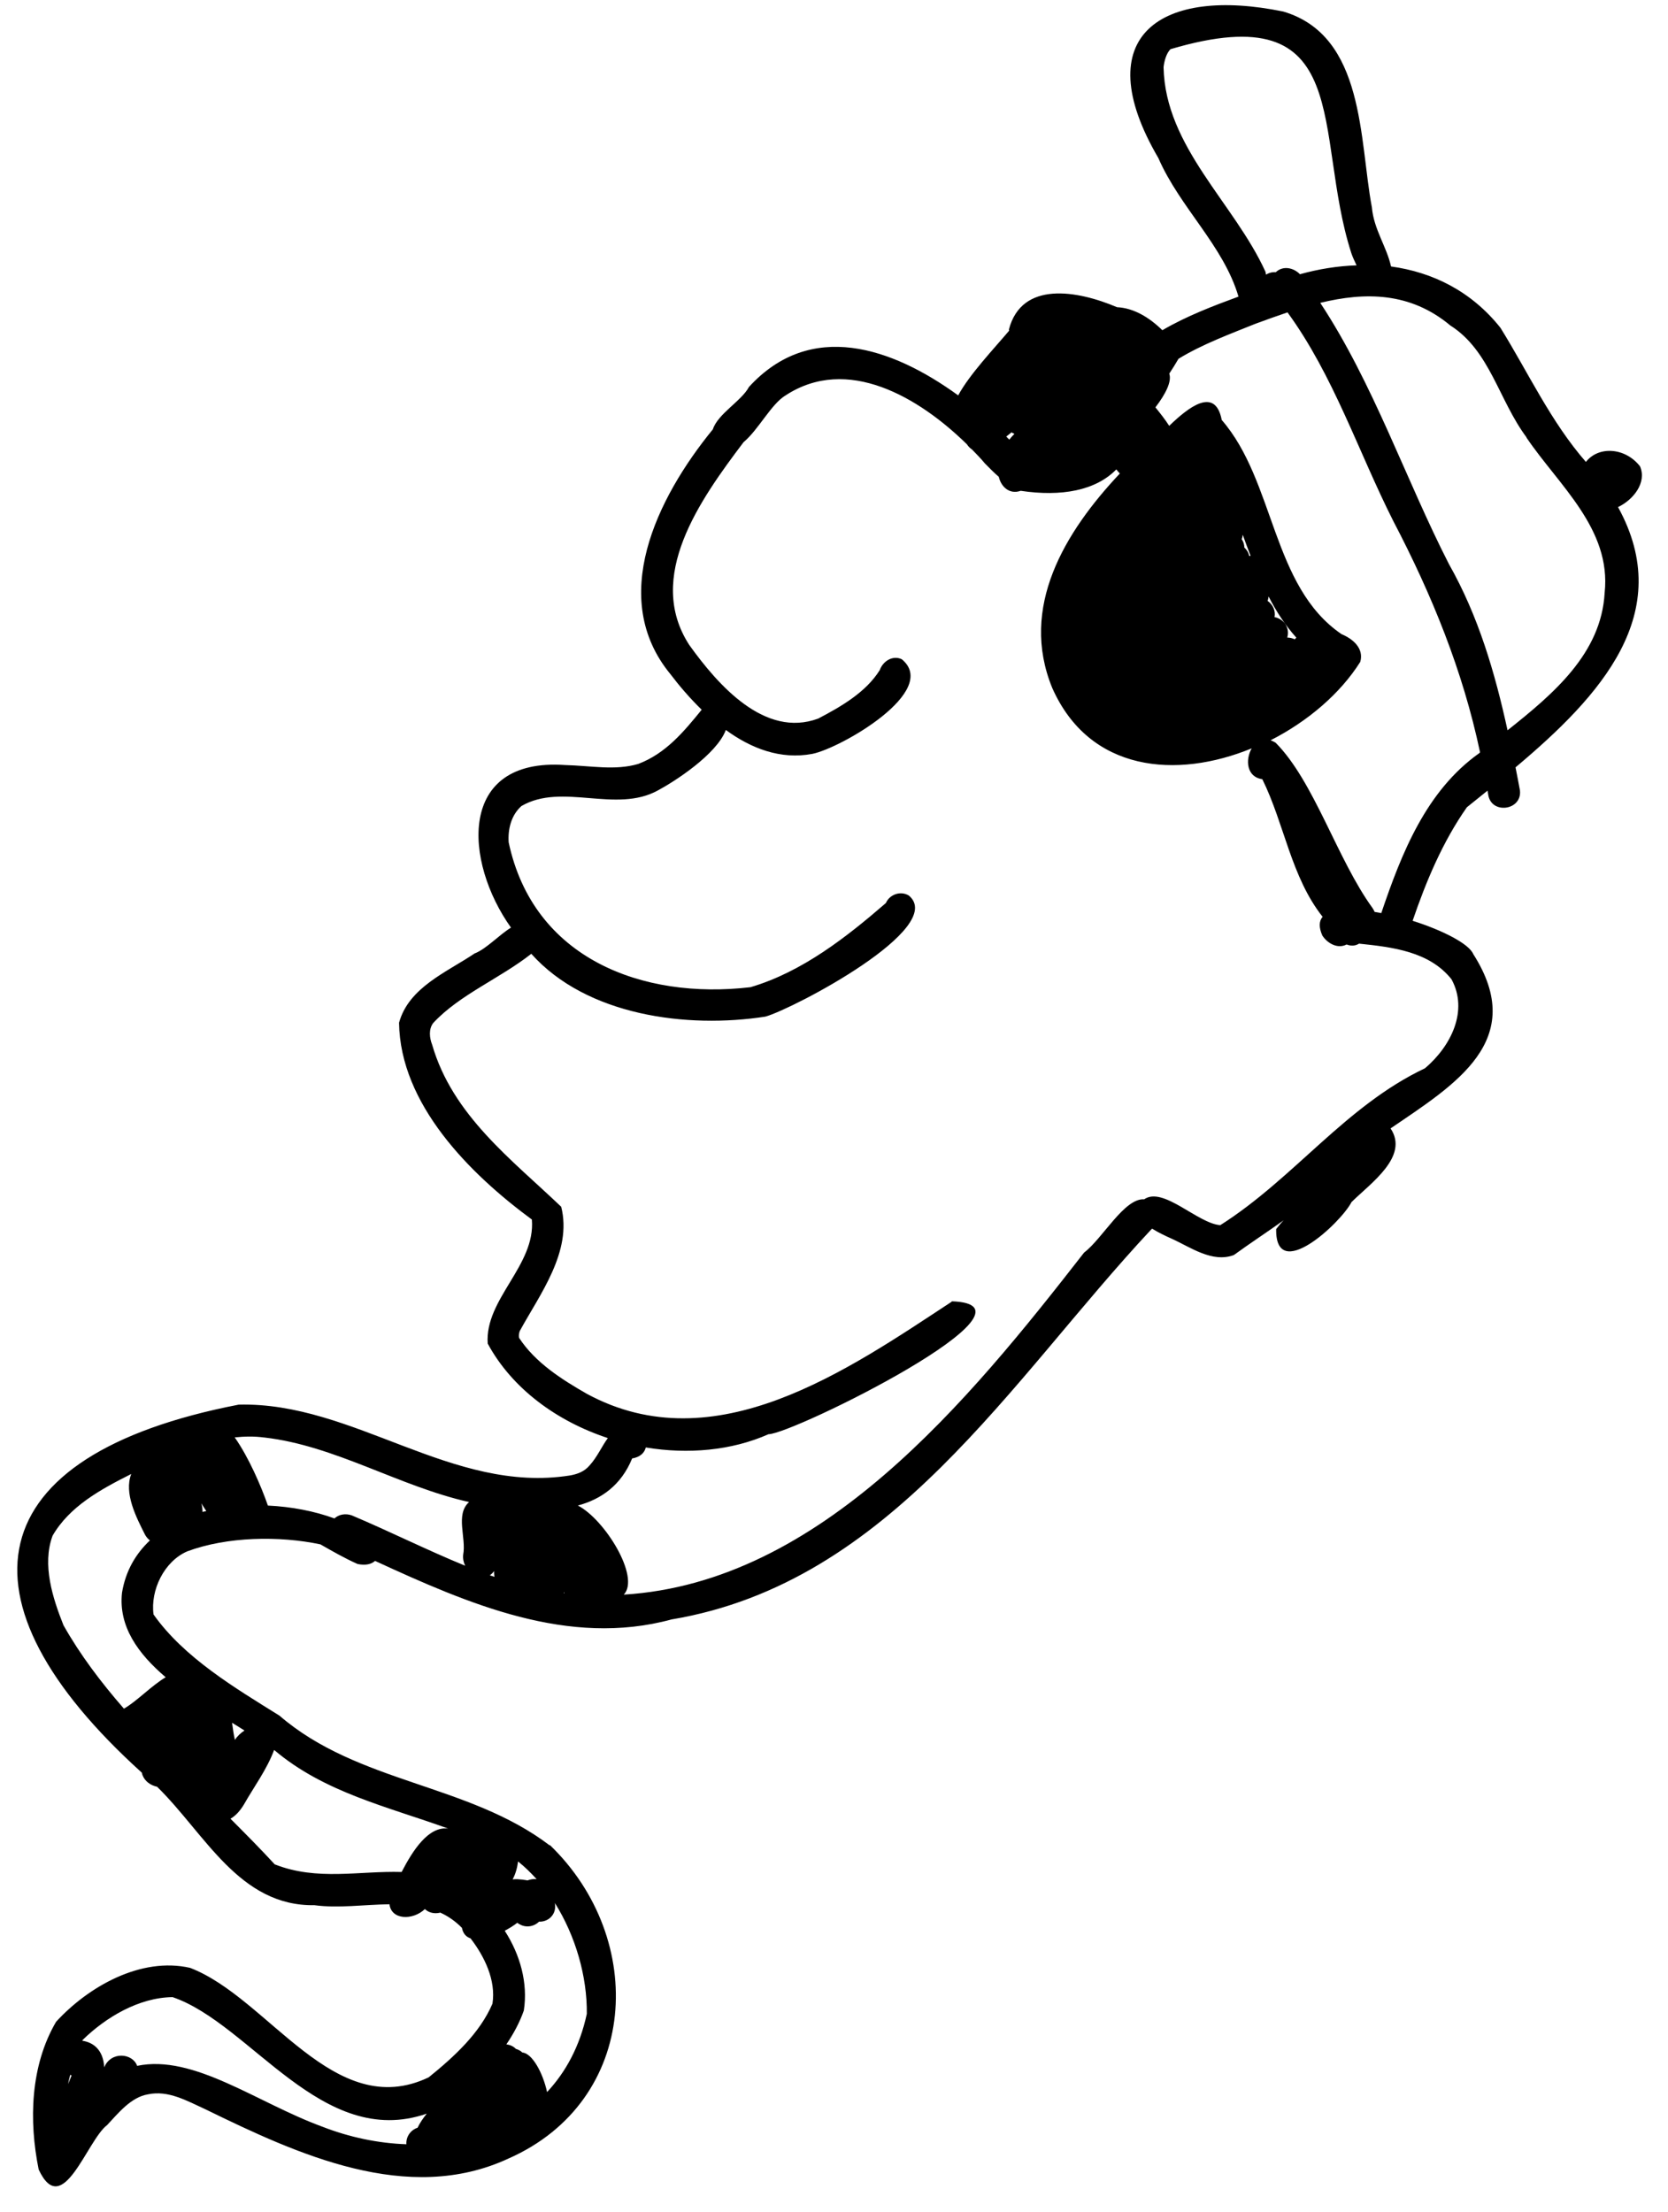 <svg width="46" height="61" viewBox="0 0 46 61" fill="none" xmlns="http://www.w3.org/2000/svg">
<path d="M15.161 50.888C12.913 49.178 9.873 49.18 7.707 47.309C6.489 46.549 5.08 45.716 4.234 44.519C4.145 43.85 4.523 43.058 5.163 42.779C6.263 42.37 7.701 42.346 8.836 42.586C9.168 42.775 9.503 42.968 9.86 43.127C10.085 43.174 10.244 43.132 10.343 43.042C12.916 44.226 15.676 45.429 18.52 44.656C24.588 43.64 27.87 38.051 31.739 33.913C31.749 33.903 31.763 33.89 31.773 33.88C31.951 33.993 32.156 34.087 32.31 34.156C32.838 34.395 33.431 34.83 34.027 34.608C34.475 34.282 34.947 33.974 35.402 33.649C35.327 33.722 35.259 33.809 35.194 33.893C35.17 35.401 36.973 33.728 37.272 33.148C37.796 32.628 38.869 31.891 38.349 31.116C40.121 29.909 42.15 28.691 40.629 26.308C40.51 26.023 39.778 25.65 38.957 25.391C39.324 24.316 39.779 23.221 40.453 22.261C40.639 22.111 40.833 21.955 41.023 21.802C41.026 21.832 41.036 21.863 41.039 21.893C41.105 22.471 41.98 22.356 41.917 21.796C41.879 21.586 41.837 21.373 41.795 21.16C44.14 19.19 46.232 16.907 44.622 13.983C45.045 13.782 45.421 13.308 45.229 12.86C44.825 12.339 44.084 12.29 43.736 12.738C42.764 11.623 42.152 10.284 41.38 9.04C40.573 8.025 39.505 7.506 38.362 7.348C38.242 6.803 37.886 6.324 37.834 5.719C37.483 3.863 37.647 0.987 35.392 0.319C32.048 -0.371 29.958 0.961 31.945 4.358C32.544 5.731 33.739 6.768 34.155 8.179C33.478 8.428 32.719 8.716 32.055 9.106C31.697 8.754 31.267 8.493 30.805 8.471C29.7 8.002 28.177 7.742 27.824 9.084C27.824 9.097 27.828 9.107 27.831 9.117C27.415 9.612 26.737 10.323 26.425 10.903C24.602 9.579 22.355 8.811 20.655 10.67C20.452 11.055 19.795 11.412 19.659 11.839C18.097 13.751 16.77 16.501 18.489 18.59C18.739 18.92 19.033 19.261 19.351 19.571C18.866 20.166 18.365 20.778 17.6 21.066C16.964 21.254 16.294 21.114 15.582 21.096C12.598 20.889 12.799 23.769 14.092 25.579C13.756 25.788 13.422 26.155 13.104 26.286L13.097 26.286C12.326 26.807 11.273 27.223 11.005 28.202C11.036 30.445 12.945 32.361 14.668 33.629C14.774 34.895 13.363 35.824 13.45 37.049C14.123 38.295 15.363 39.194 16.763 39.655C16.589 39.893 16.475 40.172 16.257 40.412C16.117 40.576 15.934 40.648 15.718 40.686C12.461 41.201 9.758 38.652 6.583 38.733C-0.633 40.13 -1.363 44.116 3.911 48.881C3.918 48.901 3.921 48.925 3.928 48.945C3.997 49.125 4.154 49.231 4.333 49.27C5.661 50.571 6.597 52.569 8.673 52.536C9.326 52.625 10.049 52.519 10.741 52.51C10.791 52.942 11.378 52.963 11.718 52.643C11.825 52.745 11.977 52.777 12.125 52.745C12.125 52.745 12.132 52.739 12.139 52.739C12.354 52.836 12.555 52.973 12.739 53.161C12.771 53.323 12.858 53.412 12.976 53.45C13.353 53.937 13.684 54.602 13.581 55.252C13.229 56.071 12.525 56.714 11.822 57.283C9.213 58.528 7.412 55.096 5.243 54.264C3.886 53.955 2.438 54.778 1.546 55.752C0.837 56.962 0.793 58.476 1.067 59.826C1.726 61.233 2.397 59.018 2.954 58.599C3.257 58.276 3.609 57.831 4.078 57.752C4.639 57.631 5.153 57.93 5.67 58.166C8.203 59.403 11.244 60.812 14.022 59.522C17.632 57.931 17.857 53.47 15.165 50.878L15.161 50.888ZM14.799 51.818C14.714 51.807 14.63 51.823 14.545 51.852C14.454 51.835 14.357 51.823 14.266 51.819C14.225 51.818 14.181 51.821 14.137 51.824C14.216 51.68 14.265 51.505 14.287 51.33C14.468 51.474 14.638 51.641 14.799 51.818ZM6.477 47.973C6.447 47.841 6.422 47.679 6.4 47.506C6.517 47.578 6.631 47.647 6.742 47.719C6.64 47.786 6.545 47.872 6.48 47.976L6.477 47.973ZM5.585 41.697C5.585 41.616 5.576 41.532 5.553 41.454C5.596 41.519 5.639 41.597 5.689 41.668C5.656 41.675 5.618 41.684 5.585 41.691L5.585 41.697ZM13.626 43.323C13.623 43.374 13.629 43.428 13.635 43.482C13.595 43.468 13.551 43.45 13.507 43.44C13.548 43.413 13.589 43.373 13.623 43.326L13.626 43.323ZM15.558 43.906C15.561 43.909 15.561 43.923 15.568 43.929L15.547 43.929C15.547 43.929 15.557 43.912 15.558 43.906ZM38.089 25.178C38.028 25.164 37.967 25.157 37.91 25.146C37.894 25.109 37.874 25.075 37.85 25.037C36.874 23.693 36.245 21.554 35.178 20.479C35.132 20.451 35.084 20.43 35.041 20.413C36.064 19.892 36.962 19.126 37.513 18.252C37.621 17.879 37.309 17.616 36.997 17.487C35.065 16.169 35.165 13.275 33.693 11.581C33.512 10.641 32.764 11.24 32.244 11.743C32.134 11.57 31.994 11.393 31.864 11.233C32.154 10.855 32.319 10.513 32.246 10.303C32.335 10.169 32.418 10.035 32.5 9.894C33.158 9.49 33.953 9.199 34.617 8.93C34.911 8.822 35.206 8.715 35.507 8.614C36.773 10.349 37.456 12.449 38.425 14.37C39.489 16.403 40.344 18.501 40.817 20.747C40.81 20.754 40.8 20.764 40.793 20.77C39.333 21.806 38.653 23.522 38.092 25.182L38.089 25.178ZM35.7 17.627C35.636 17.596 35.569 17.582 35.501 17.581C35.526 17.49 35.527 17.389 35.49 17.297C35.438 17.148 35.297 17.045 35.149 17.017C35.184 16.842 35.101 16.669 34.957 16.569C34.974 16.532 34.978 16.488 34.985 16.448C35.197 16.862 35.444 17.243 35.751 17.584C35.737 17.597 35.72 17.614 35.707 17.627L35.7 17.627ZM34.449 15.328C34.432 15.237 34.383 15.159 34.316 15.097C34.316 15.016 34.29 14.935 34.243 14.867C34.261 14.83 34.264 14.786 34.272 14.746C34.344 14.943 34.413 15.136 34.489 15.329C34.475 15.329 34.462 15.329 34.449 15.328ZM42.095 12.064C42.984 13.38 44.441 14.582 44.253 16.344C44.161 18.02 42.842 19.131 41.575 20.138C41.228 18.552 40.773 16.991 39.959 15.555C38.762 13.216 37.878 10.578 36.41 8.351C37.644 8.051 38.889 8.049 39.998 8.976C41.088 9.667 41.332 11.033 42.099 12.061L42.095 12.064ZM32.089 1.85C32.107 1.691 32.16 1.479 32.279 1.356C37.414 -0.163 36.196 3.659 37.266 6.978C37.302 7.089 37.358 7.201 37.411 7.317C36.888 7.334 36.364 7.419 35.85 7.562C35.673 7.381 35.384 7.317 35.183 7.506C35.089 7.499 34.997 7.521 34.916 7.574C34.909 7.547 34.903 7.52 34.9 7.496C34.043 5.607 32.133 4.053 32.089 1.856L32.089 1.85ZM27.897 11.922C27.92 11.939 27.947 11.953 27.977 11.963C27.923 12.017 27.879 12.067 27.834 12.123C27.804 12.093 27.777 12.066 27.751 12.038C27.798 11.998 27.846 11.965 27.897 11.922ZM26.253 35.89C23.372 37.783 19.719 40.344 16.19 38.438C15.509 38.048 14.764 37.581 14.315 36.891C14.302 36.83 14.312 36.766 14.333 36.705C14.878 35.703 15.79 34.516 15.477 33.277C14.112 31.973 12.48 30.756 11.917 28.806C11.845 28.623 11.816 28.376 11.95 28.206C12.678 27.425 13.786 26.983 14.652 26.301C16.178 28.009 18.945 28.369 21.11 28.033C21.888 27.813 26.129 25.585 25.064 24.695C24.842 24.558 24.535 24.659 24.431 24.901C23.363 25.826 22.13 26.8 20.696 27.222C17.717 27.572 14.708 26.433 14.028 23.227C14.004 22.876 14.092 22.482 14.381 22.226C15.504 21.574 16.984 22.438 18.147 21.794C18.598 21.553 19.765 20.804 20.017 20.129C20.718 20.64 21.524 20.953 22.403 20.788C23.184 20.632 25.934 19.055 24.869 18.178C24.614 18.061 24.349 18.233 24.262 18.478C23.883 19.085 23.208 19.478 22.564 19.815C21.095 20.358 19.812 18.905 19.009 17.786C17.791 15.909 19.298 13.791 20.506 12.193C20.918 11.85 21.268 11.139 21.668 10.901C23.365 9.794 25.331 10.944 26.666 12.252C26.703 12.309 26.749 12.357 26.806 12.395C26.93 12.521 27.05 12.644 27.157 12.774C27.284 12.903 27.411 13.033 27.545 13.149C27.604 13.413 27.831 13.645 28.149 13.534C29.268 13.702 30.217 13.528 30.786 12.944C30.816 12.982 30.849 13.023 30.883 13.057C29.36 14.675 28.107 16.745 29.018 18.969C30.047 21.292 32.45 21.486 34.519 20.636C34.341 20.944 34.374 21.427 34.812 21.486C35.422 22.721 35.604 24.181 36.475 25.281C36.376 25.398 36.365 25.563 36.467 25.797C36.61 26.018 36.895 26.173 37.136 26.044C37.254 26.09 37.372 26.088 37.48 26.021C38.401 26.117 39.418 26.236 40.029 27.003C40.5 27.865 40.023 28.841 39.299 29.457C37.107 30.494 35.689 32.492 33.653 33.784C33.029 33.739 32.077 32.706 31.554 33.071C31.005 33.034 30.408 34.154 29.898 34.539C26.714 38.628 22.634 43.641 17.203 43.972C17.663 43.488 16.679 41.898 15.937 41.515C16.586 41.34 17.132 40.952 17.433 40.217C17.662 40.179 17.775 40.055 17.81 39.914C18.972 40.106 20.17 40.002 21.193 39.549C21.868 39.543 29.099 35.964 26.233 35.883L26.253 35.89ZM7.29 39.639C9.244 39.864 11.002 40.985 12.935 41.419C12.55 41.769 12.865 42.403 12.773 42.874C12.762 42.979 12.785 43.084 12.828 43.175C11.783 42.748 10.758 42.233 9.7 41.786C9.528 41.727 9.346 41.758 9.223 41.871C8.672 41.669 8.039 41.547 7.388 41.516C7.2 40.977 6.86 40.187 6.473 39.636C6.74 39.609 7.007 39.602 7.283 39.639L7.29 39.639ZM1.446 42.354C1.915 41.54 2.766 41.074 3.62 40.645C3.413 41.176 3.758 41.841 4 42.32C4.033 42.381 4.08 42.435 4.134 42.477C3.746 42.843 3.465 43.312 3.365 43.918C3.262 44.848 3.809 45.604 4.569 46.25C4.162 46.495 3.791 46.899 3.418 47.117C2.786 46.391 2.213 45.636 1.751 44.817C1.454 44.071 1.155 43.147 1.449 42.351L1.446 42.354ZM7.583 51.417C7.195 50.994 6.777 50.574 6.356 50.151C6.508 50.068 6.635 49.911 6.724 49.764C7.008 49.264 7.36 48.793 7.56 48.255C8.943 49.429 10.694 49.82 12.359 50.423C11.816 50.353 11.385 51.023 11.076 51.62C9.909 51.586 8.746 51.869 7.586 51.413L7.583 51.417ZM13.922 53.239C14.055 53.169 14.177 53.09 14.268 53.02C14.285 53.037 14.305 53.051 14.329 53.061C14.503 53.164 14.723 53.13 14.866 52.99C14.984 52.995 15.102 52.952 15.188 52.869C15.3 52.759 15.328 52.611 15.302 52.475C15.874 53.386 16.195 54.503 16.183 55.532C15.992 56.421 15.605 57.135 15.087 57.689C14.974 57.164 14.678 56.618 14.405 56.598C14.358 56.55 14.295 56.519 14.227 56.498C14.15 56.419 14.056 56.385 13.965 56.373C14.164 56.079 14.332 55.767 14.446 55.441C14.564 54.683 14.345 53.901 13.922 53.245L13.922 53.239ZM1.934 57.211C1.934 57.211 1.958 57.228 1.974 57.232C1.943 57.309 1.909 57.389 1.878 57.467C1.892 57.379 1.917 57.295 1.938 57.208L1.934 57.211ZM8.885 58.642C7.086 57.983 5.343 56.64 3.782 56.966C3.66 56.617 3.063 56.553 2.874 57.006C2.848 56.523 2.573 56.318 2.27 56.274C2.273 56.27 2.273 56.264 2.277 56.254C2.92 55.623 3.836 55.081 4.76 55.071C6.916 55.808 8.879 59.283 11.769 58.284C11.67 58.408 11.581 58.535 11.516 58.672C11.32 58.738 11.193 58.922 11.208 59.128C10.436 59.102 9.641 58.937 8.885 58.642Z" fill="black"/>
</svg>
